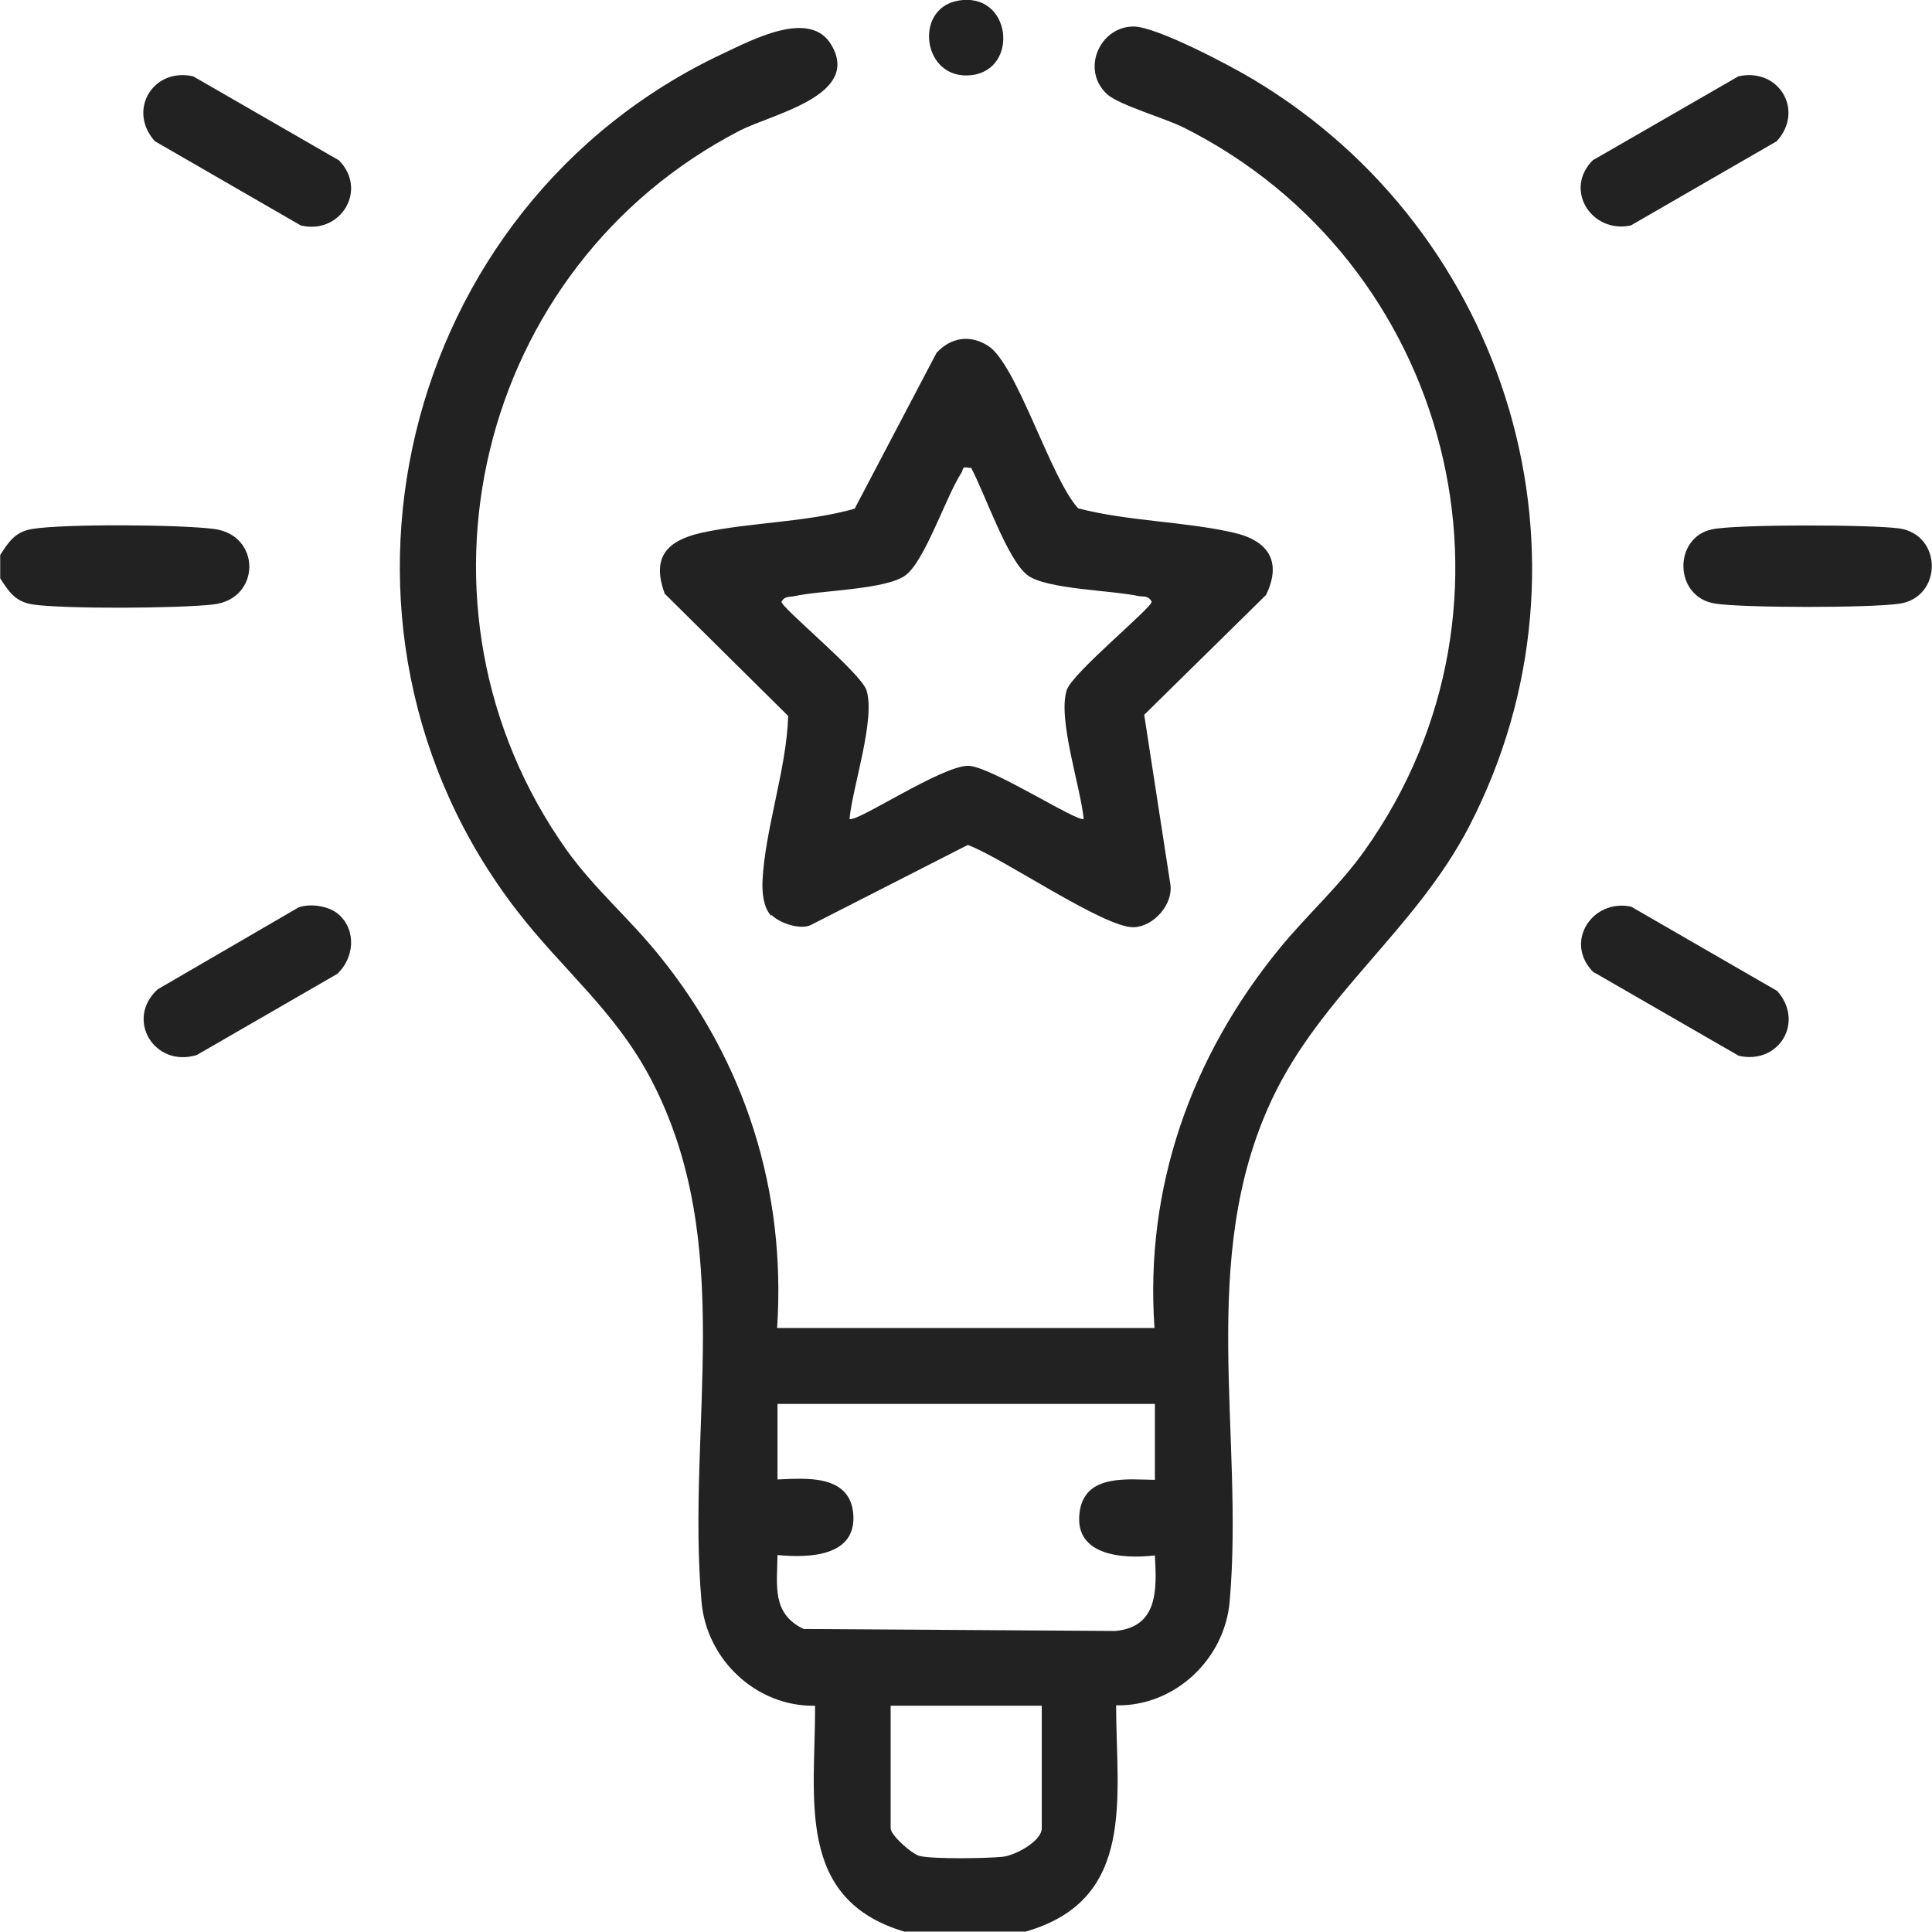 <?xml version="1.0" encoding="UTF-8"?><svg xmlns="http://www.w3.org/2000/svg" id="Layer_268d17117315ec" data-name="Layer 2" viewBox="0 0 48.83 48.84" aria-hidden="true" width="48px" height="48px">
  <defs><linearGradient class="cerosgradient" data-cerosgradient="true" id="CerosGradient_id10d59f30e" gradientUnits="userSpaceOnUse" x1="50%" y1="100%" x2="50%" y2="0%"><stop offset="0%" stop-color="#d1d1d1"/><stop offset="100%" stop-color="#d1d1d1"/></linearGradient><linearGradient/>
    <style>
      .cls-1-68d17117315ec{
        fill: #222;
      }
    </style>
  </defs>
  <g id="Home_Page_Content68d17117315ec" data-name="Home Page Content">
    <g>
      <path class="cls-1-68d17117315ec" d="M22.89,48.84c-2.81-.81-2.28-3.4-2.29-5.72-1.48.03-2.74-1.16-2.87-2.62-.39-4.46.91-9.04-1.28-13.22-.91-1.73-2.23-2.76-3.38-4.25C7.5,15.83,10.07,5.2,18.28,1.35c.73-.34,2.21-1.14,2.74-.2.73,1.27-1.5,1.73-2.32,2.15-6.66,3.44-8.74,12.05-4.38,18.19.71.99,1.61,1.75,2.36,2.69,2.16,2.67,3.19,5.94,2.96,9.39h9.54c-.25-3.55.93-6.86,3.15-9.58.7-.86,1.52-1.58,2.17-2.5,4.42-6.22,2.18-14.88-4.59-18.27-.46-.23-1.64-.57-1.93-.84-.67-.62-.18-1.71.67-1.71.58,0,2.47,1,3.03,1.34,6.46,3.86,8.96,12.1,5.46,18.87-1.36,2.63-3.75,4.26-5,6.93-1.88,4.02-.69,8.44-1.06,12.68-.13,1.46-1.39,2.65-2.87,2.62,0,2.32.52,4.92-2.29,5.72h-3.05ZM29.19,35.49h-9.54v1.91c.71-.03,1.79-.13,1.91.82.13,1.13-1.1,1.17-1.91,1.09-.01.77-.15,1.48.66,1.87l7.88.05c1.08-.1,1.05-1.04,1-1.91-.84.1-2.11,0-1.89-1.17.17-.88,1.2-.75,1.89-.74v-1.91ZM26.33,43.12h-3.82v3.1c0,.17.53.65.74.7.37.08,1.66.06,2.08.02.33-.03,1-.4,1-.72v-3.1Z"/>
      <path class="cls-1-68d17117315ec" d="M0,14.6v-.57c.22-.34.38-.59.82-.66.82-.13,3.72-.11,4.57,0,1.21.14,1.21,1.77,0,1.91-.85.1-3.75.12-4.57,0-.44-.07-.6-.32-.82-.66Z"/>
      <path class="cls-1-68d17117315ec" d="M19.49,23.15c-.2-.21-.23-.59-.22-.87.06-1.31.61-2.84.65-4.18l-3.12-3.09c-.34-.92.05-1.34.92-1.54,1.24-.27,2.64-.26,3.88-.61l2.07-3.94c.36-.39.84-.47,1.3-.18.73.46,1.58,3.35,2.28,4.11,1.26.33,2.7.33,3.95.62.85.2,1.21.72.8,1.57l-3.08,3.03.66,4.28c.08.51-.42,1.07-.92,1.09-.74.03-3.34-1.77-4.2-2.08l-3.96,2.02c-.27.14-.81-.05-1-.25ZM24.51,11.83c-.22-.05-.15.03-.21.12-.39.6-.92,2.22-1.41,2.59s-2.14.38-2.81.53c-.13.03-.24-.01-.33.14,0,.16,2.01,1.8,2.15,2.24.23.73-.35,2.43-.43,3.25.15.12,2.35-1.36,3.01-1.34.58.02,2.78,1.45,2.91,1.34-.08-.81-.66-2.52-.43-3.25.13-.43,2.15-2.08,2.15-2.24-.09-.16-.2-.12-.33-.14-.67-.15-2.34-.17-2.81-.53-.51-.38-1.09-2.1-1.43-2.72Z"/>
      <path class="cls-1-68d17117315ec" d="M43.28,13.38c.63-.13,4.07-.12,4.74-.02,1.08.17,1.08,1.73,0,1.9-.75.11-3.91.11-4.66,0-1.06-.16-1.07-1.68-.08-1.88Z"/>
      <path class="cls-1-68d17117315ec" d="M8.55,4.04c.76.75.06,1.9-.95,1.66l-3.69-2.13c-.7-.78-.05-1.87.97-1.64l3.66,2.11Z"/>
      <path class="cls-1-68d17117315ec" d="M8.56,23.12c.45.4.39,1.1-.04,1.5l-3.55,2.05c-1.07.33-1.82-.9-.99-1.66l3.56-2.07c.3-.11.78-.04,1.02.18Z"/>
      <path class="cls-1-68d17117315ec" d="M40.28,4.04l3.66-2.11c1.02-.23,1.68.86.97,1.64l-3.69,2.13c-.99.21-1.71-.91-.95-1.66Z"/>
      <path class="cls-1-68d17117315ec" d="M40.28,24.58c-.76-.75-.04-1.87.95-1.66l3.69,2.13c.7.78.05,1.87-.97,1.64l-3.66-2.11Z"/>
      <path class="cls-1-68d17117315ec" d="M24.2.02c1.36-.26,1.58,1.74.35,1.88s-1.47-1.67-.35-1.88Z"/>
    </g>
  </g>
</svg>